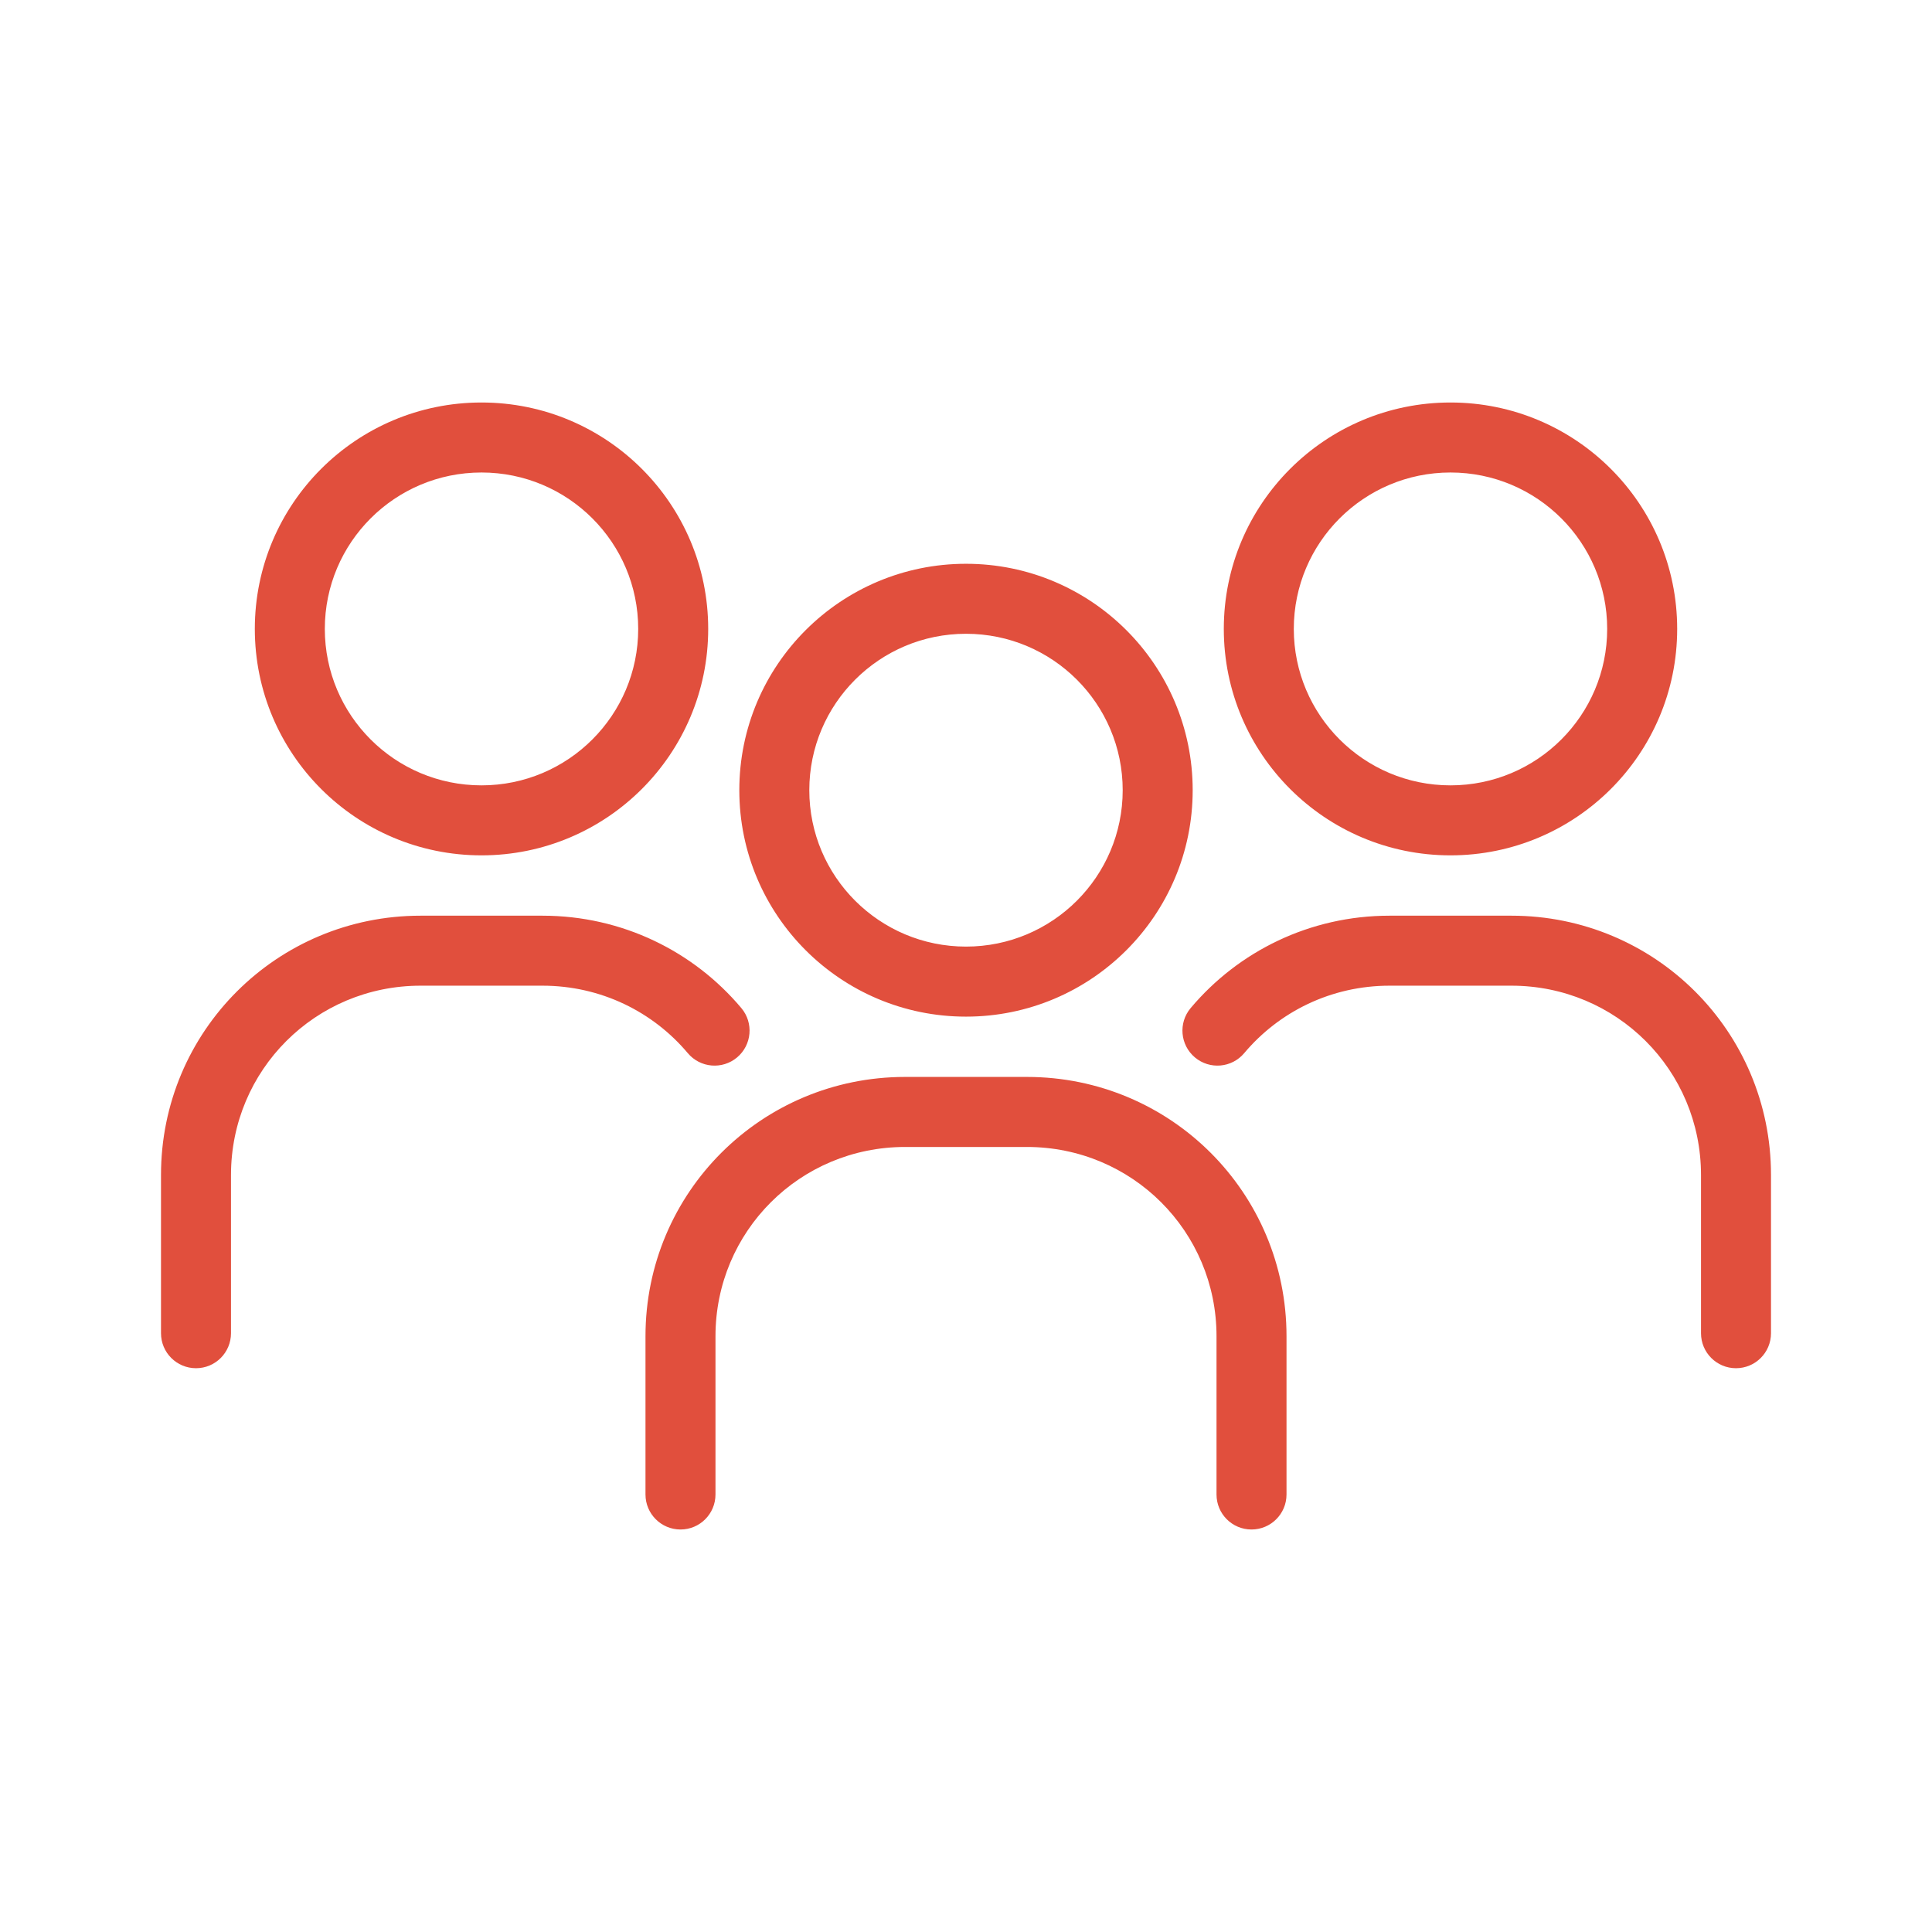 <svg width="48" height="48" viewBox="0 0 48 48" fill="none" xmlns="http://www.w3.org/2000/svg">
<path fill-rule="evenodd" clip-rule="evenodd" d="M11.963 11.739C14.114 11.739 15.856 13.48 15.856 15.625C15.856 17.77 14.114 19.512 11.963 19.512C9.811 19.512 8.07 17.77 8.07 15.625C8.07 13.48 9.811 11.739 11.963 11.739ZM17.595 15.625C17.595 12.517 15.072 10 11.963 10C8.853 10 6.331 12.517 6.331 15.625C6.331 18.734 8.853 21.251 11.963 21.251C15.072 21.251 17.595 18.734 17.595 15.625ZM32.144 15.625C32.144 13.48 33.886 11.739 36.037 11.739C38.189 11.739 39.93 13.48 39.93 15.625C39.93 17.77 38.189 19.512 36.037 19.512C33.886 19.512 32.144 17.77 32.144 15.625ZM36.037 10C32.928 10 30.405 12.517 30.405 15.625C30.405 18.734 32.928 21.251 36.037 21.251C39.147 21.251 41.669 18.734 41.669 15.625C41.669 12.517 39.147 10 36.037 10ZM30.912 26.165C31.775 25.139 33.069 24.489 34.525 24.489H37.55C40.163 24.489 42.261 26.586 42.261 29.192V33.123C42.261 33.604 42.65 33.993 43.13 33.993C43.611 33.993 44 33.604 44 33.123V29.192C44 25.623 41.121 22.75 37.55 22.75H34.525C32.538 22.75 30.763 23.64 29.581 25.046C29.272 25.414 29.32 25.962 29.687 26.271C30.055 26.58 30.603 26.533 30.912 26.165ZM24 15.746C21.849 15.746 20.107 17.487 20.107 19.632C20.107 21.777 21.849 23.518 24 23.518C26.151 23.518 27.893 21.777 27.893 19.632C27.893 17.487 26.151 15.746 24 15.746ZM18.368 19.632C18.368 16.524 20.891 14.007 24 14.007C27.109 14.007 29.632 16.524 29.632 19.632C29.632 22.74 27.109 25.258 24 25.258C20.891 25.258 18.368 22.74 18.368 19.632ZM17.776 33.198C17.776 30.593 19.875 28.496 22.487 28.496H25.513C28.125 28.496 30.224 30.593 30.224 33.198V37.13C30.224 37.611 30.613 38 31.093 38C31.573 38 31.963 37.611 31.963 37.13V33.198C31.963 29.63 29.083 26.756 25.513 26.756H22.487C18.917 26.756 16.037 29.63 16.037 33.198V37.13C16.037 37.611 16.427 38 16.907 38C17.387 38 17.776 37.611 17.776 37.13V33.198ZM10.45 22.75C6.879 22.75 4 25.623 4 29.192V33.123C4 33.604 4.389 33.993 4.87 33.993C5.35 33.993 5.739 33.604 5.739 33.123V29.192C5.739 26.586 7.837 24.489 10.45 24.489H13.475C14.931 24.489 16.225 25.139 17.088 26.165C17.397 26.533 17.945 26.58 18.313 26.271C18.68 25.962 18.728 25.414 18.419 25.046C17.237 23.64 15.462 22.75 13.475 22.75H10.45Z" fill="#E14F3D"/>
</svg>
